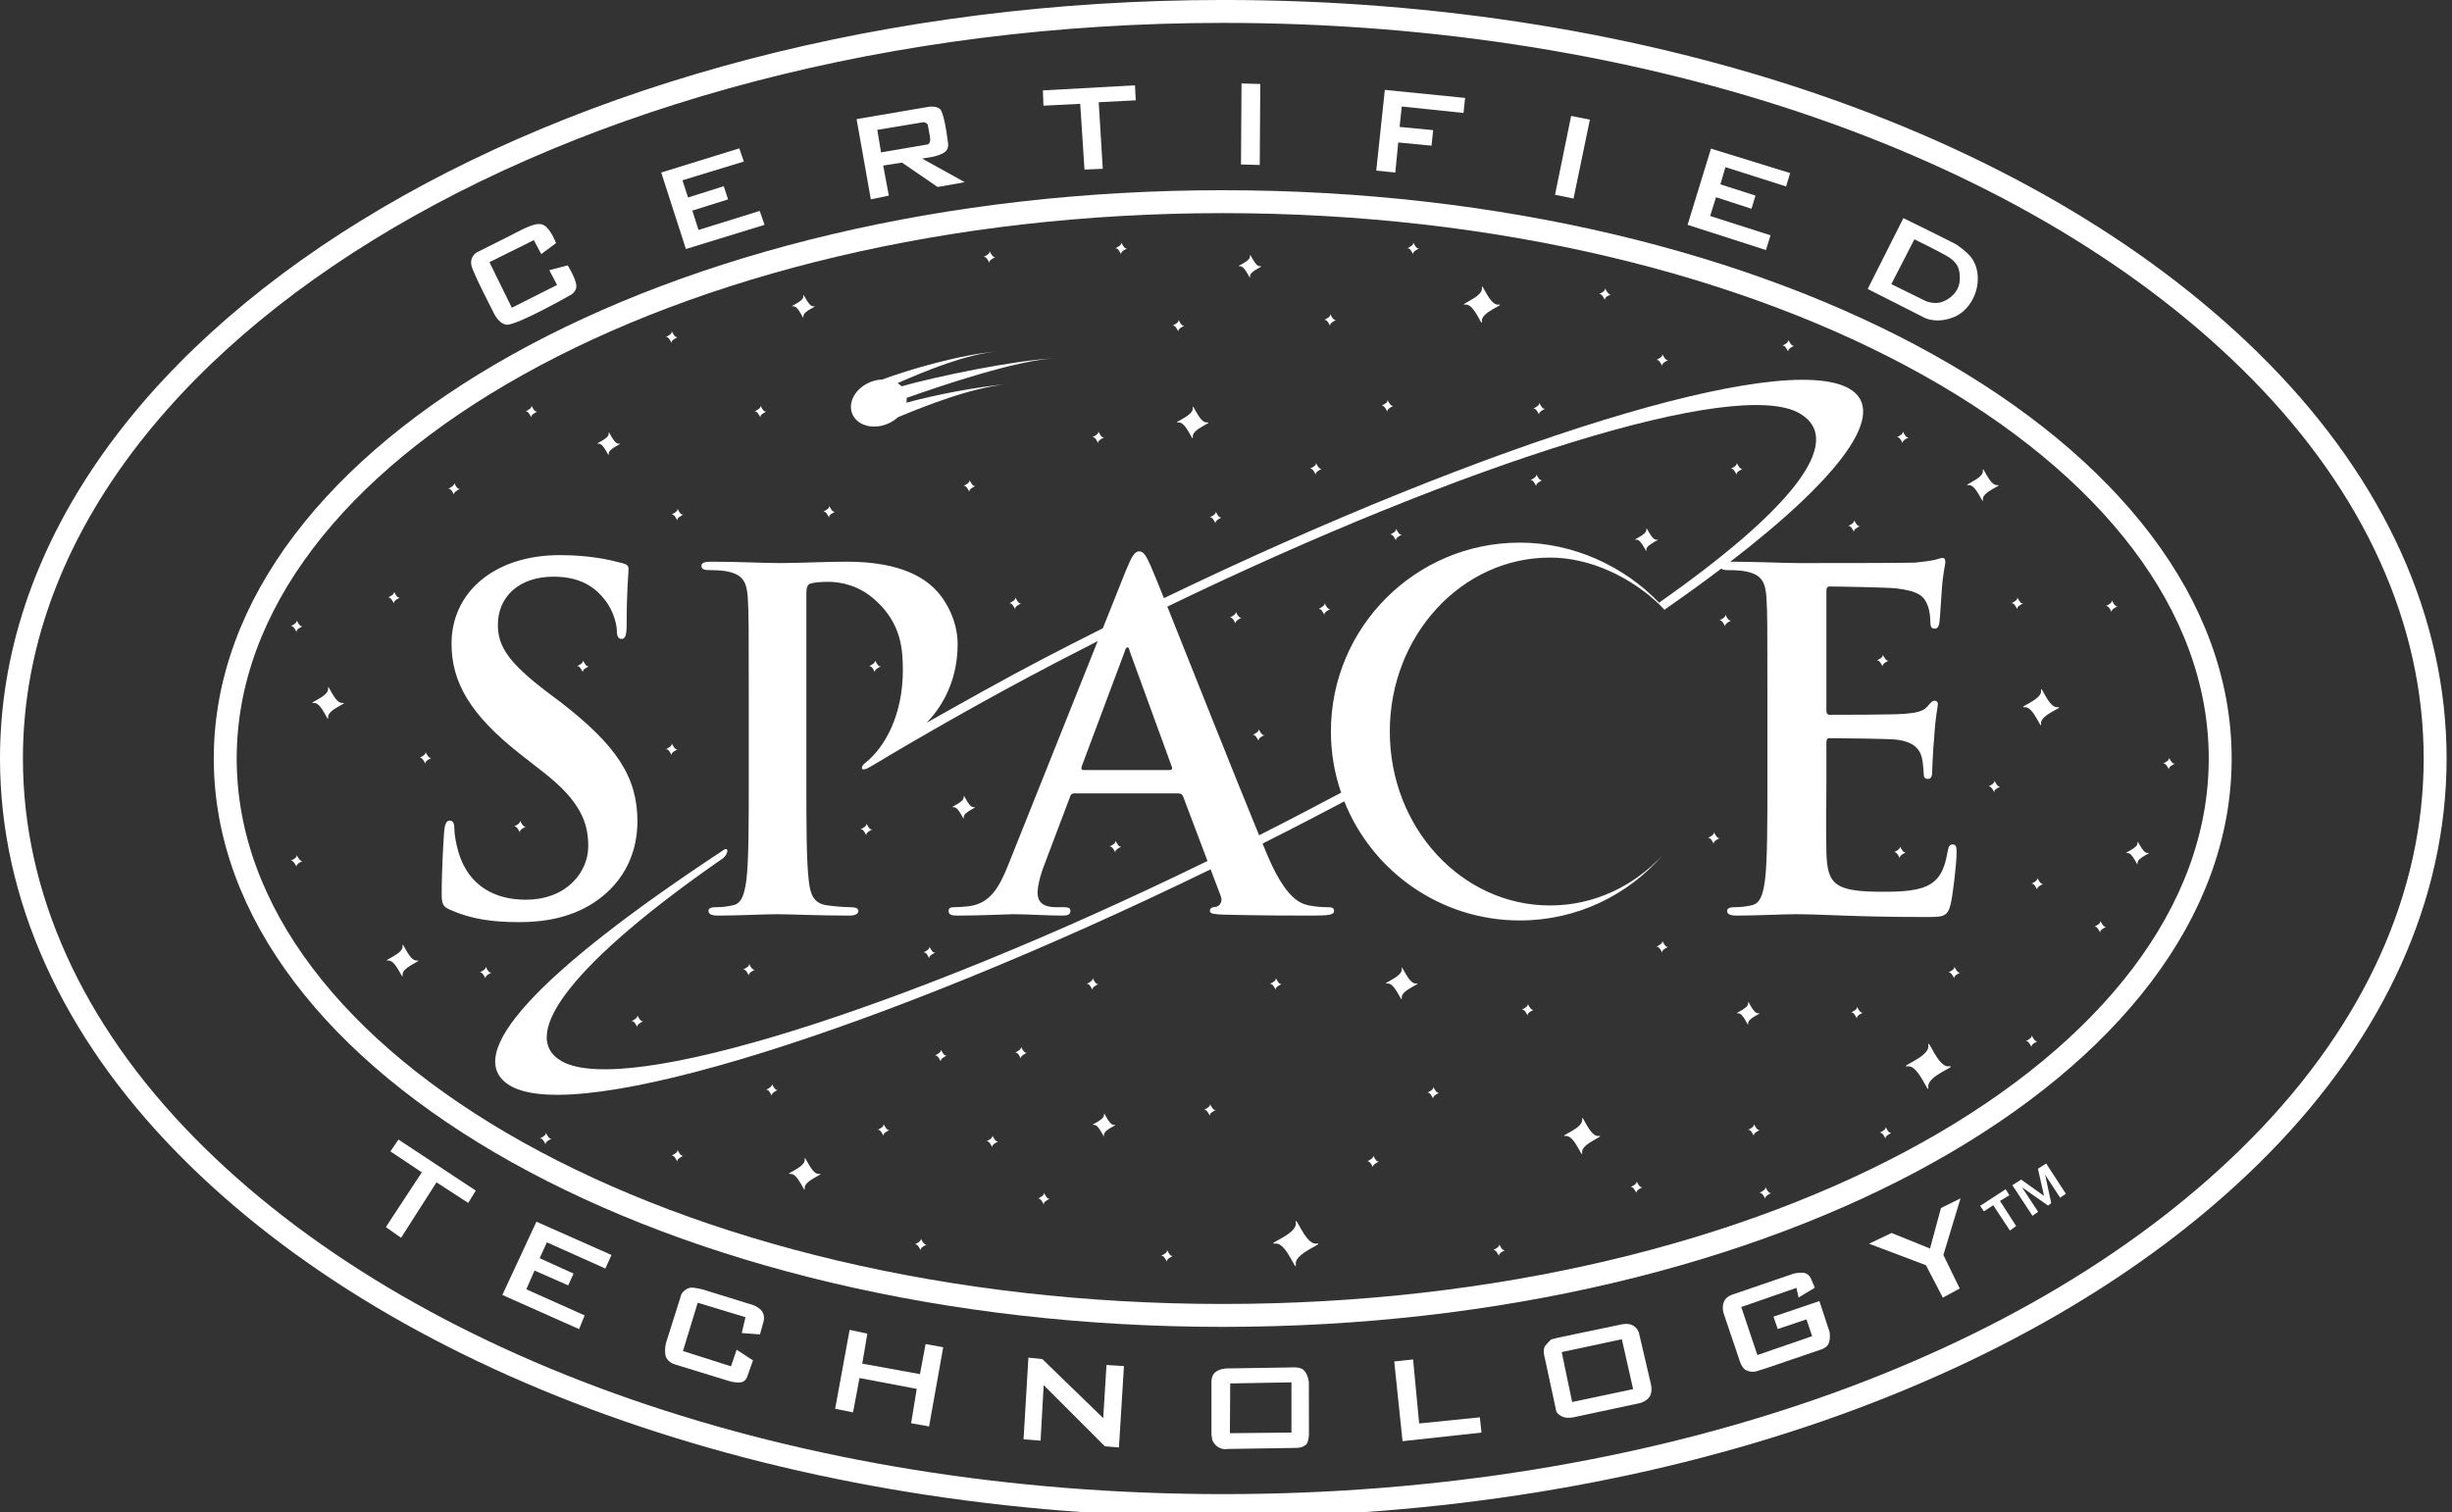 <?xml version="1.0" encoding="UTF-8"?>
<svg width="107px" height="66px" viewBox="0 0 107 66" version="1.1" xmlns="http://www.w3.org/2000/svg" xmlns:xlink="http://www.w3.org/1999/xlink">
    <rect x="0" y="0" width="107" height="66" fill="#333333" stroke="none"/>
    <!-- Generator: sketchtool 50.2 (55047) - http://www.bohemiancoding.com/sketch -->
    <title>F82BA754-57C3-4D82-913D-1568E425E0B1</title>
    <desc>Created with sketchtool.</desc>
    <defs></defs>
    <g id="Symbols" stroke="none" stroke-width="1" fill="none" fill-rule="evenodd">
        <g id="Logo/space-certified-logo-white">
            <g id="Space-Certified-logo">
                <path d="M53.383,65.717 C72.05,65.717 88.965,59.848 98.633,50.016 C103.626,44.94 106.264,39.093 106.264,33.109 C106.264,27.124 103.626,21.278 98.633,16.201 C88.965,6.369 72.05,0.499 53.383,0.499 C24.223,0.499 0.5,15.128 0.5,33.109 C0.5,39.093 3.139,44.94 8.132,50.016 C17.8,59.848 34.716,65.717 53.383,65.717 Z" id="Stroke-171" stroke="#FFFFFF"></path>
                <path d="M53.358,57.417 C29.317,57.417 9.829,46.533 9.829,33.111 C9.829,19.687 29.317,8.803 53.358,8.803 C77.397,8.803 96.885,19.687 96.885,33.111 C96.885,46.533 77.397,57.417 53.358,57.417 Z" id="Stroke-172" stroke="#FFFFFF"></path>
                <path d="M72.399,26.306 C70.885,24.728 68.669,23.685 66.324,23.685 C61.771,23.685 58.078,27.377 58.078,31.931 C58.078,32.865 58.236,33.762 58.523,34.599 C58.031,34.861 57.531,35.124 57.024,35.389 C56.33,35.753 55.638,36.109 54.945,36.459 C53.846,33.791 51.987,29.09 50.94,26.478 C64.012,20.155 75.822,16.465 78.531,18.043 C80.597,19.247 78.115,22.292 72.399,26.306 M85.217,36.86 C85.075,36.86 85.034,36.942 84.992,37.166 C84.849,38.004 84.604,38.434 84.072,38.678 C83.542,38.924 82.684,38.924 82.152,38.924 C80.067,38.924 79.741,38.617 79.7,37.207 C79.68,36.614 79.7,34.735 79.7,34.04 L79.7,32.426 C79.7,32.303 79.72,32.221 79.823,32.221 C80.314,32.221 82.336,32.242 82.725,32.282 C83.481,32.364 83.767,32.671 83.869,33.079 C83.929,33.346 83.929,33.611 83.95,33.815 C83.95,33.918 83.991,34 84.134,34 C84.318,34 84.318,33.775 84.318,33.611 C84.318,33.468 84.359,32.65 84.4,32.242 C84.462,31.2 84.564,30.872 84.564,30.749 C84.564,30.627 84.502,30.586 84.421,30.586 C84.318,30.586 84.237,30.688 84.093,30.852 C83.91,31.056 83.604,31.118 83.113,31.158 C82.644,31.2 80.294,31.2 79.843,31.2 C79.72,31.2 79.7,31.118 79.7,30.975 L79.7,25.804 C79.7,25.661 79.741,25.6 79.843,25.6 C80.253,25.6 82.397,25.641 82.745,25.682 C83.767,25.804 83.971,26.05 84.114,26.418 C84.217,26.663 84.237,27.01 84.237,27.153 C84.237,27.337 84.278,27.44 84.421,27.44 C84.564,27.44 84.604,27.317 84.625,27.214 C84.666,26.97 84.707,26.069 84.728,25.866 C84.788,24.926 84.89,24.681 84.89,24.538 C84.89,24.435 84.87,24.354 84.768,24.354 C84.666,24.354 84.544,24.415 84.441,24.435 C84.278,24.476 83.95,24.517 83.563,24.558 C83.173,24.578 79.107,24.578 78.454,24.578 C77.882,24.578 76.594,24.517 75.511,24.517 L75.51,24.517 C80.316,20.817 82.445,17.978 80.701,16.966 C77.779,15.27 64.963,19.272 50.792,26.109 C50.52,25.435 50.318,24.94 50.223,24.721 C50.019,24.251 49.896,24.067 49.713,24.067 C49.508,24.067 49.385,24.292 49.139,24.885 L48.125,27.423 C47.27,27.852 46.411,28.291 45.551,28.738 C43.765,29.669 42.073,30.627 40.437,31.548 C41.273,30.681 41.789,29.511 41.789,28.114 C41.789,27.03 41.216,26.111 40.768,25.682 C40.44,25.376 39.521,24.517 36.965,24.517 C36.025,24.517 34.84,24.578 34.003,24.578 C33.431,24.578 32.143,24.517 31.06,24.517 C30.754,24.517 30.61,24.558 30.61,24.701 C30.61,24.844 30.733,24.885 30.958,24.885 C31.243,24.885 31.591,24.905 31.755,24.947 C32.429,25.089 32.592,25.417 32.633,26.111 C32.674,26.765 32.674,27.337 32.674,30.443 L32.674,34.04 C32.674,35.921 32.674,37.534 32.573,38.394 C32.49,38.985 32.389,39.435 31.979,39.516 C31.795,39.557 31.55,39.599 31.243,39.599 C30.999,39.599 30.917,39.66 30.917,39.761 C30.917,39.904 31.06,39.965 31.325,39.965 C32.143,39.965 33.431,39.904 33.9,39.904 C34.431,39.904 35.719,39.965 37.068,39.965 C37.292,39.965 37.457,39.904 37.457,39.761 C37.457,39.66 37.354,39.599 37.128,39.599 C36.823,39.599 36.373,39.557 36.087,39.516 C35.474,39.435 35.351,38.985 35.29,38.413 C35.188,37.534 35.188,35.921 35.188,34.04 L35.188,25.866 C35.188,25.641 35.25,25.518 35.351,25.478 C35.535,25.417 35.841,25.396 36.148,25.396 C36.618,25.396 37.457,25.518 38.192,26.193 C39.336,27.214 39.398,28.356 39.398,29.258 C39.398,31.213 38.613,32.628 37.751,33.306 C37.552,33.448 37.497,33.771 38.038,33.435 C40.461,31.982 43.132,30.465 45.999,28.964 C46.634,28.634 47.269,28.306 47.901,27.984 L44.011,37.718 C43.603,38.74 43.214,39.435 42.274,39.557 C42.11,39.578 41.824,39.599 41.64,39.599 C41.477,39.599 41.395,39.639 41.395,39.761 C41.395,39.924 41.518,39.965 41.783,39.965 C42.846,39.965 43.97,39.904 44.195,39.904 C44.829,39.904 45.707,39.965 46.361,39.965 C46.585,39.965 46.709,39.924 46.709,39.761 C46.709,39.639 46.647,39.599 46.401,39.599 L46.095,39.599 C45.462,39.599 45.278,39.333 45.278,38.964 C45.278,38.718 45.379,38.229 45.584,37.718 L46.688,34.796 C46.729,34.673 46.769,34.632 46.871,34.632 L51.429,34.632 C51.53,34.632 51.591,34.673 51.632,34.776 L52.692,37.581 C39.379,44.083 27.243,47.912 24.494,46.311 C22.555,45.181 25.094,41.941 31.529,37.477 C31.805,37.283 31.815,36.906 31.537,37.129 C23.497,42.428 20.034,46.097 22.281,47.4 C25.248,49.119 38.406,44.972 52.829,37.945 L53.268,39.108 C53.371,39.353 53.227,39.537 53.085,39.578 C52.88,39.599 52.798,39.639 52.798,39.761 C52.798,39.904 53.044,39.904 53.411,39.924 C55.046,39.965 56.539,39.965 57.273,39.965 C58.03,39.965 58.214,39.924 58.214,39.761 C58.214,39.619 58.111,39.599 57.947,39.599 C57.702,39.599 57.396,39.578 57.088,39.516 C56.66,39.414 56.067,39.128 55.29,37.289 C55.23,37.145 55.165,36.988 55.096,36.822 C55.873,36.431 56.651,36.033 57.431,35.626 C57.845,35.41 58.256,35.195 58.662,34.979 C59.875,38.023 62.846,40.177 66.324,40.177 C68.809,40.177 71.033,39.076 72.545,37.338 C71.284,38.689 69.552,39.523 67.639,39.523 C63.779,39.523 60.648,36.125 60.648,31.931 C60.648,27.738 63.779,24.338 67.639,24.338 C69.403,24.338 71.159,25.196 72.404,26.377 L72.636,26.618 L72.663,26.594 C73.538,25.986 74.354,25.395 75.111,24.821 C75.166,24.869 75.268,24.885 75.409,24.885 C75.695,24.885 76.043,24.905 76.206,24.947 C76.881,25.089 77.044,25.417 77.085,26.111 C77.126,26.765 77.126,27.337 77.126,30.443 L77.126,34.04 C77.126,35.921 77.126,37.534 77.023,38.394 C76.941,38.985 76.84,39.435 76.431,39.516 C76.246,39.557 76.001,39.599 75.695,39.599 C75.449,39.599 75.368,39.66 75.368,39.761 C75.368,39.904 75.511,39.965 75.776,39.965 C76.594,39.965 77.882,39.904 78.351,39.904 C79.557,39.904 80.926,40.027 84.01,40.027 C84.788,40.027 84.972,40.027 85.116,39.496 C85.217,39.087 85.381,37.697 85.381,37.228 C85.381,37.023 85.381,36.86 85.217,36.86 M51.04,33.611 L47.28,33.611 C47.198,33.611 47.178,33.549 47.198,33.468 L49.079,28.441 C49.099,28.359 49.139,28.256 49.202,28.256 C49.262,28.256 49.283,28.359 49.304,28.441 L51.143,33.488 C51.163,33.549 51.143,33.611 51.04,33.611 M19.663,39.72 C19.336,39.578 19.274,39.476 19.274,39.026 C19.274,37.902 19.356,36.675 19.377,36.349 C19.397,36.042 19.458,35.817 19.622,35.817 C19.806,35.817 19.826,36.002 19.826,36.166 C19.826,36.431 19.907,36.86 20.01,37.207 C20.459,38.718 21.665,39.272 22.932,39.272 C24.771,39.272 25.67,38.024 25.67,36.942 C25.67,35.941 25.364,34.98 23.668,33.672 L22.728,32.937 C20.48,31.179 19.704,29.748 19.704,28.094 C19.704,25.845 21.583,24.231 24.423,24.231 C25.753,24.231 26.61,24.435 27.142,24.578 C27.326,24.619 27.428,24.681 27.428,24.824 C27.428,25.089 27.346,25.682 27.346,27.276 C27.346,27.726 27.284,27.889 27.121,27.889 C26.979,27.889 26.917,27.766 26.917,27.521 C26.917,27.337 26.815,26.704 26.386,26.172 C26.079,25.784 25.486,25.171 24.158,25.171 C22.646,25.171 21.726,26.05 21.726,27.276 C21.726,28.216 22.196,28.931 23.892,30.219 L24.465,30.648 C26.917,32.549 27.816,33.918 27.816,35.858 C27.816,37.043 27.366,38.454 25.895,39.414 C24.873,40.069 23.729,40.251 22.646,40.251 C21.461,40.251 20.541,40.108 19.663,39.72" id="Fill-173" fill="#FFFFFF"></path>
                <path d="M84.147,47.428 C84.106,46.941 85.516,46.502 85.031,46.544 C84.546,46.588 84.106,45.175 84.147,45.66 C84.191,46.146 82.778,46.588 83.264,46.544 C83.751,46.502 84.191,47.914 84.147,47.428" id="Fill-174" fill="#FFFFFF"></path>
                <path d="M56.547,55.164 C56.505,54.678 57.915,54.238 57.43,54.281 C56.943,54.322 56.505,52.911 56.547,53.398 C56.589,53.884 55.177,54.322 55.664,54.281 C56.15,54.238 56.589,55.652 56.547,55.164" id="Fill-175" fill="#FFFFFF"></path>
                <path d="M64.668,14.002 C64.635,13.613 65.763,13.262 65.376,13.296 C64.984,13.33 64.635,12.2 64.668,12.588 C64.701,12.977 63.571,13.33 63.961,13.296 C64.35,13.262 64.701,14.391 64.668,14.002" id="Fill-176" fill="#FFFFFF"></path>
                <path d="M89.067,31.576 C89.033,31.187 90.165,30.835 89.775,30.869 C89.386,30.903 89.033,29.773 89.067,30.162 C89.103,30.551 87.973,30.903 88.362,30.869 C88.751,30.835 89.103,31.965 89.067,31.576" id="Fill-177" fill="#FFFFFF"></path>
                <path d="M69.041,50.292 C69.007,49.904 70.135,49.551 69.748,49.585 C69.357,49.619 69.007,48.489 69.041,48.878 C69.075,49.267 67.945,49.619 68.333,49.585 C68.724,49.551 69.075,50.681 69.041,50.292" id="Fill-178" fill="#FFFFFF"></path>
                <path d="M52.05,19.059 C52.019,18.718 53.008,18.411 52.667,18.44 C52.327,18.471 52.019,17.482 52.05,17.822 C52.079,18.162 51.091,18.471 51.431,18.44 C51.771,18.411 52.079,19.399 52.05,19.059" id="Fill-179" fill="#FFFFFF"></path>
                <path d="M17.567,42.546 C17.537,42.207 18.525,41.898 18.185,41.927 C17.845,41.957 17.537,40.969 17.567,41.31 C17.597,41.65 16.608,41.957 16.948,41.927 C17.288,41.898 17.597,42.887 17.567,42.546" id="Fill-180" fill="#FFFFFF"></path>
                <path d="M86.529,21.793 C86.499,21.453 87.488,21.145 87.148,21.175 C86.808,21.204 86.499,20.216 86.529,20.556 C86.56,20.897 85.571,21.204 85.913,21.175 C86.252,21.145 86.56,22.133 86.529,21.793" id="Fill-181" fill="#FFFFFF"></path>
                <path d="M35.116,51.857 C35.086,51.518 36.074,51.21 35.734,51.24 C35.395,51.27 35.086,50.282 35.116,50.621 C35.146,50.961 34.158,51.27 34.497,51.24 C34.838,51.21 35.146,52.198 35.116,51.857" id="Fill-182" fill="#FFFFFF"></path>
                <path d="M14.319,31.302 C14.289,30.963 15.277,30.654 14.937,30.684 C14.596,30.714 14.289,29.725 14.319,30.064 C14.348,30.406 13.36,30.714 13.7,30.684 C14.041,30.654 14.348,31.642 14.319,31.302" id="Fill-183" fill="#FFFFFF"></path>
                <path d="M61.169,43.546 C61.139,43.205 62.129,42.898 61.788,42.928 C61.447,42.957 61.139,41.969 61.169,42.309 C61.199,42.65 60.211,42.957 60.55,42.928 C60.891,42.898 61.199,43.886 61.169,43.546" id="Fill-184" fill="#FFFFFF"></path>
                <path d="M54.548,12.063 C54.526,11.82 55.233,11.6 54.99,11.621 C54.747,11.642 54.526,10.937 54.548,11.179 C54.569,11.423 53.862,11.642 54.107,11.621 C54.35,11.6 54.569,12.306 54.548,12.063" id="Fill-185" fill="#FFFFFF"></path>
                <path d="M35.058,13.812 C35.037,13.569 35.743,13.349 35.499,13.37 C35.257,13.391 35.037,12.686 35.058,12.928 C35.079,13.172 34.374,13.391 34.616,13.37 C34.86,13.349 35.079,14.055 35.058,13.812" id="Fill-186" fill="#FFFFFF"></path>
                <path d="M19.816,21.558 C19.805,21.436 20.158,21.327 20.037,21.338 C19.915,21.348 19.805,20.995 19.816,21.116 C19.827,21.237 19.474,21.348 19.595,21.338 C19.716,21.327 19.827,21.68 19.816,21.558" id="Fill-187" fill="#FFFFFF"></path>
                <path d="M36.182,22.557 C36.172,22.435 36.524,22.326 36.403,22.336 C36.281,22.347 36.172,21.994 36.182,22.115 C36.193,22.236 35.84,22.347 35.961,22.336 C36.082,22.326 36.193,22.678 36.182,22.557" id="Fill-188" fill="#FFFFFF"></path>
                <path d="M43.179,11.438 C43.168,11.317 43.521,11.207 43.4,11.218 C43.278,11.228 43.168,10.875 43.179,10.996 C43.19,11.118 42.836,11.228 42.958,11.218 C43.079,11.207 43.19,11.56 43.179,11.438" id="Fill-189" fill="#FFFFFF"></path>
                <path d="M42.304,21.433 C42.293,21.311 42.647,21.201 42.526,21.212 C42.404,21.223 42.293,20.87 42.304,20.991 C42.315,21.113 41.962,21.223 42.084,21.212 C42.205,21.201 42.315,21.555 42.304,21.433" id="Fill-190" fill="#FFFFFF"></path>
                <path d="M44.303,26.554 C44.293,26.433 44.645,26.323 44.523,26.334 C44.402,26.344 44.293,25.992 44.303,26.113 C44.313,26.235 43.961,26.344 44.081,26.334 C44.203,26.323 44.313,26.676 44.303,26.554" id="Fill-191" fill="#FFFFFF"></path>
                <path d="M53.049,22.807 C53.037,22.686 53.391,22.576 53.268,22.586 C53.147,22.597 53.037,22.244 53.049,22.365 C53.059,22.488 52.706,22.597 52.827,22.586 C52.949,22.576 53.059,22.929 53.049,22.807" id="Fill-192" fill="#FFFFFF"></path>
                <path d="M47.926,19.309 C47.915,19.188 48.269,19.078 48.147,19.089 C48.025,19.099 47.915,18.746 47.926,18.867 C47.937,18.989 47.583,19.099 47.705,19.089 C47.826,19.078 47.937,19.431 47.926,19.309" id="Fill-193" fill="#FFFFFF"></path>
                <path d="M51.424,14.436 C51.413,14.315 51.767,14.205 51.646,14.216 C51.524,14.227 51.413,13.874 51.424,13.995 C51.436,14.117 51.082,14.227 51.204,14.216 C51.325,14.205 51.436,14.558 51.424,14.436" id="Fill-194" fill="#FFFFFF"></path>
                <path d="M48.926,11.063 C48.915,10.941 49.267,10.832 49.147,10.842 C49.025,10.853 48.915,10.5 48.926,10.621 C48.937,10.743 48.583,10.853 48.705,10.842 C48.826,10.832 48.937,11.184 48.926,11.063" id="Fill-195" fill="#FFFFFF"></path>
                <path d="M33.184,18.184 C33.173,18.062 33.527,17.953 33.405,17.963 C33.283,17.974 33.173,17.622 33.184,17.742 C33.195,17.864 32.842,17.974 32.963,17.963 C33.084,17.953 33.195,18.305 33.184,18.184" id="Fill-196" fill="#FFFFFF"></path>
                <path d="M29.561,22.682 C29.55,22.561 29.903,22.45 29.782,22.461 C29.661,22.472 29.55,22.119 29.561,22.24 C29.571,22.362 29.218,22.472 29.34,22.461 C29.461,22.45 29.571,22.803 29.561,22.682" id="Fill-197" fill="#FFFFFF"></path>
                <path d="M29.311,14.936 C29.301,14.814 29.654,14.704 29.532,14.715 C29.411,14.726 29.301,14.372 29.311,14.494 C29.322,14.616 28.969,14.726 29.09,14.715 C29.212,14.704 29.322,15.057 29.311,14.936" id="Fill-198" fill="#FFFFFF"></path>
                <path d="M17.192,26.305 C17.181,26.184 17.535,26.074 17.413,26.084 C17.291,26.095 17.181,25.741 17.192,25.862 C17.202,25.984 16.85,26.095 16.971,26.084 C17.092,26.074 17.202,26.426 17.192,26.305" id="Fill-199" fill="#FFFFFF"></path>
                <path d="M12.944,27.554 C12.934,27.433 13.287,27.323 13.165,27.333 C13.044,27.344 12.934,26.991 12.944,27.112 C12.955,27.234 12.602,27.344 12.724,27.333 C12.845,27.323 12.955,27.675 12.944,27.554" id="Fill-200" fill="#FFFFFF"></path>
                <path d="M12.944,37.798 C12.934,37.677 13.287,37.568 13.165,37.578 C13.044,37.589 12.934,37.235 12.944,37.357 C12.955,37.478 12.602,37.589 12.724,37.578 C12.845,37.568 12.955,37.92 12.944,37.798" id="Fill-201" fill="#FFFFFF"></path>
                <path d="M18.567,33.301 C18.555,33.18 18.91,33.071 18.788,33.081 C18.666,33.091 18.555,32.739 18.567,32.86 C18.578,32.981 18.224,33.091 18.346,33.081 C18.468,33.071 18.578,33.423 18.567,33.301" id="Fill-202" fill="#FFFFFF"></path>
                <path d="M22.689,36.3 C22.68,36.178 23.032,36.068 22.91,36.078 C22.788,36.089 22.68,35.737 22.689,35.858 C22.701,35.98 22.348,36.089 22.468,36.078 C22.59,36.068 22.701,36.421 22.689,36.3" id="Fill-203" fill="#FFFFFF"></path>
                <path d="M21.19,42.671 C21.179,42.55 21.532,42.44 21.411,42.451 C21.29,42.462 21.179,42.109 21.19,42.229 C21.201,42.351 20.848,42.462 20.97,42.451 C21.091,42.44 21.201,42.793 21.19,42.671" id="Fill-204" fill="#FFFFFF"></path>
                <path d="M29.311,32.927 C29.301,32.805 29.654,32.695 29.532,32.706 C29.411,32.717 29.301,32.364 29.311,32.485 C29.322,32.607 28.969,32.717 29.09,32.706 C29.212,32.695 29.322,33.048 29.311,32.927" id="Fill-205" fill="#FFFFFF"></path>
                <path d="M25.438,29.304 C25.428,29.182 25.781,29.073 25.659,29.084 C25.538,29.093 25.428,28.741 25.438,28.862 C25.448,28.983 25.096,29.093 25.217,29.084 C25.339,29.073 25.448,29.426 25.438,29.304" id="Fill-206" fill="#FFFFFF"></path>
                <path d="M23.189,18.184 C23.179,18.062 23.532,17.953 23.41,17.963 C23.289,17.974 23.179,17.622 23.189,17.742 C23.199,17.864 22.847,17.974 22.968,17.963 C23.09,17.953 23.199,18.305 23.189,18.184" id="Fill-207" fill="#FFFFFF"></path>
                <path d="M37.807,36.425 C37.796,36.303 38.149,36.193 38.028,36.203 C37.906,36.214 37.796,35.861 37.807,35.983 C37.818,36.105 37.464,36.214 37.586,36.203 C37.707,36.193 37.818,36.547 37.807,36.425" id="Fill-208" fill="#FFFFFF"></path>
                <path d="M38.181,29.304 C38.17,29.182 38.523,29.073 38.402,29.084 C38.281,29.093 38.17,28.741 38.181,28.862 C38.192,28.983 37.839,29.093 37.96,29.084 C38.081,29.073 38.192,29.426 38.181,29.304" id="Fill-209" fill="#FFFFFF"></path>
                <path d="M40.555,41.797 C40.544,41.675 40.898,41.565 40.777,41.576 C40.655,41.587 40.544,41.235 40.555,41.355 C40.566,41.477 40.213,41.587 40.334,41.576 C40.456,41.565 40.566,41.918 40.555,41.797" id="Fill-210" fill="#FFFFFF"></path>
                <path d="M32.684,42.546 C32.674,42.424 33.027,42.315 32.906,42.325 C32.784,42.335 32.674,41.983 32.684,42.104 C32.695,42.226 32.342,42.335 32.463,42.325 C32.584,42.315 32.695,42.668 32.684,42.546" id="Fill-211" fill="#FFFFFF"></path>
                <path d="M27.812,44.795 C27.801,44.674 28.154,44.564 28.032,44.575 C27.911,44.586 27.801,44.232 27.812,44.354 C27.823,44.475 27.469,44.586 27.591,44.575 C27.712,44.564 27.823,44.916 27.812,44.795" id="Fill-212" fill="#FFFFFF"></path>
                <path d="M29.561,50.667 C29.55,50.546 29.903,50.435 29.782,50.446 C29.661,50.456 29.55,50.103 29.561,50.225 C29.571,50.346 29.218,50.456 29.34,50.446 C29.461,50.435 29.571,50.789 29.561,50.667" id="Fill-213" fill="#FFFFFF"></path>
                <path d="M23.814,49.919 C23.803,49.796 24.156,49.687 24.034,49.697 C23.913,49.707 23.803,49.354 23.814,49.476 C23.824,49.597 23.471,49.707 23.593,49.697 C23.715,49.687 23.824,50.039 23.814,49.919" id="Fill-214" fill="#FFFFFF"></path>
                <path d="M41.055,46.294 C41.044,46.174 41.397,46.063 41.276,46.072 C41.155,46.085 41.044,45.731 41.055,45.853 C41.065,45.974 40.713,46.085 40.834,46.072 C40.956,46.063 41.065,46.416 41.055,46.294" id="Fill-215" fill="#FFFFFF"></path>
                <path d="M33.683,47.794 C33.673,47.671 34.026,47.562 33.904,47.572 C33.782,47.583 33.673,47.231 33.683,47.351 C33.694,47.473 33.341,47.583 33.462,47.572 C33.584,47.562 33.694,47.915 33.683,47.794" id="Fill-216" fill="#FFFFFF"></path>
                <path d="M40.18,54.541 C40.169,54.418 40.523,54.308 40.401,54.319 C40.28,54.329 40.169,53.978 40.18,54.099 C40.191,54.22 39.838,54.329 39.96,54.319 C40.081,54.308 40.191,54.661 40.18,54.541" id="Fill-217" fill="#FFFFFF"></path>
                <path d="M43.303,50.042 C43.293,49.921 43.646,49.811 43.524,49.82 C43.403,49.832 43.293,49.479 43.303,49.6 C43.314,49.721 42.961,49.832 43.083,49.82 C43.204,49.811 43.314,50.163 43.303,50.042" id="Fill-218" fill="#FFFFFF"></path>
                <path d="M47.677,43.171 C47.666,43.049 48.019,42.94 47.897,42.949 C47.776,42.961 47.666,42.608 47.677,42.728 C47.688,42.851 47.334,42.961 47.455,42.949 C47.576,42.94 47.688,43.293 47.677,43.171" id="Fill-219" fill="#FFFFFF"></path>
                <path d="M52.799,48.669 C52.788,48.546 53.141,48.437 53.019,48.447 C52.898,48.458 52.788,48.105 52.799,48.226 C52.809,48.348 52.456,48.458 52.578,48.447 C52.7,48.437 52.809,48.789 52.799,48.669" id="Fill-220" fill="#FFFFFF"></path>
                <path d="M48.675,37.174 C48.665,37.052 49.018,36.943 48.896,36.954 C48.775,36.964 48.665,36.611 48.675,36.733 C48.687,36.853 48.333,36.964 48.454,36.954 C48.575,36.943 48.687,37.296 48.675,37.174" id="Fill-221" fill="#FFFFFF"></path>
                <path d="M54.922,32.302 C54.911,32.181 55.265,32.07 55.143,32.081 C55.021,32.092 54.911,31.739 54.922,31.86 C54.933,31.982 54.579,32.092 54.701,32.081 C54.824,32.07 54.933,32.424 54.922,32.302" id="Fill-222" fill="#FFFFFF"></path>
                <path d="M57.796,26.805 C57.786,26.683 58.139,26.573 58.018,26.584 C57.895,26.594 57.786,26.242 57.796,26.363 C57.806,26.484 57.454,26.594 57.575,26.584 C57.696,26.573 57.806,26.926 57.796,26.805" id="Fill-223" fill="#FFFFFF"></path>
                <path d="M53.923,27.18 C53.913,27.058 54.265,26.949 54.143,26.959 C54.023,26.97 53.913,26.617 53.923,26.738 C53.934,26.86 53.58,26.97 53.702,26.959 C53.822,26.949 53.934,27.302 53.923,27.18" id="Fill-224" fill="#FFFFFF"></path>
                <path d="M60.545,17.934 C60.534,17.813 60.887,17.703 60.765,17.713 C60.644,17.724 60.534,17.371 60.545,17.493 C60.555,17.614 60.202,17.724 60.323,17.713 C60.446,17.703 60.555,18.056 60.545,17.934" id="Fill-225" fill="#FFFFFF"></path>
                <path d="M57.421,20.683 C57.41,20.561 57.763,20.452 57.641,20.462 C57.521,20.473 57.41,20.12 57.421,20.241 C57.431,20.362 57.077,20.473 57.201,20.462 C57.322,20.452 57.431,20.804 57.421,20.683" id="Fill-226" fill="#FFFFFF"></path>
                <path d="M58.046,14.187 C58.036,14.065 58.388,13.955 58.266,13.966 C58.145,13.977 58.036,13.624 58.046,13.745 C58.058,13.867 57.704,13.977 57.824,13.966 C57.945,13.955 58.058,14.309 58.046,14.187" id="Fill-227" fill="#FFFFFF"></path>
                <path d="M61.669,11.063 C61.658,10.941 62.011,10.832 61.889,10.842 C61.769,10.853 61.658,10.5 61.669,10.621 C61.68,10.743 61.328,10.853 61.448,10.842 C61.57,10.832 61.68,11.184 61.669,11.063" id="Fill-228" fill="#FFFFFF"></path>
                <path d="M67.166,18.059 C67.156,17.938 67.509,17.829 67.387,17.839 C67.266,17.849 67.156,17.496 67.166,17.617 C67.178,17.738 66.823,17.849 66.944,17.839 C67.067,17.829 67.178,18.181 67.166,18.059" id="Fill-229" fill="#FFFFFF"></path>
                <path d="M70.039,13.062 C70.029,12.94 70.382,12.83 70.258,12.841 C70.137,12.851 70.029,12.499 70.039,12.62 C70.05,12.741 69.697,12.851 69.818,12.841 C69.939,12.83 70.05,13.183 70.039,13.062" id="Fill-230" fill="#FFFFFF"></path>
                <path d="M72.538,15.936 C72.527,15.814 72.88,15.705 72.76,15.715 C72.637,15.726 72.527,15.373 72.538,15.494 C72.549,15.616 72.196,15.726 72.317,15.715 C72.438,15.705 72.549,16.057 72.538,15.936" id="Fill-231" fill="#FFFFFF"></path>
                <path d="M78.036,15.311 C78.025,15.189 78.377,15.08 78.256,15.09 C78.135,15.101 78.025,14.748 78.036,14.869 C78.046,14.991 77.693,15.101 77.815,15.09 C77.936,15.08 78.046,15.433 78.036,15.311" id="Fill-232" fill="#FFFFFF"></path>
                <path d="M75.786,20.683 C75.775,20.561 76.13,20.452 76.007,20.462 C75.885,20.473 75.775,20.12 75.786,20.241 C75.796,20.362 75.444,20.473 75.565,20.462 C75.686,20.452 75.796,20.804 75.786,20.683" id="Fill-233" fill="#FFFFFF"></path>
                <path d="M67.041,21.183 C67.031,21.061 67.383,20.951 67.263,20.962 C67.141,20.972 67.031,20.62 67.041,20.741 C67.052,20.862 66.698,20.972 66.82,20.962 C66.941,20.951 67.052,21.304 67.041,21.183" id="Fill-234" fill="#FFFFFF"></path>
                <path d="M60.919,23.556 C60.909,23.435 61.261,23.325 61.14,23.336 C61.019,23.347 60.909,22.993 60.919,23.115 C60.93,23.236 60.577,23.347 60.699,23.336 C60.82,23.325 60.93,23.678 60.919,23.556" id="Fill-235" fill="#FFFFFF"></path>
                <path d="M80.908,23.182 C80.897,23.061 81.251,22.951 81.129,22.962 C81.008,22.972 80.897,22.619 80.908,22.741 C80.92,22.862 80.565,22.972 80.686,22.962 C80.808,22.951 80.92,23.304 80.908,23.182" id="Fill-236" fill="#FFFFFF"></path>
                <path d="M83.033,19.309 C83.022,19.188 83.375,19.078 83.254,19.089 C83.131,19.099 83.022,18.746 83.033,18.867 C83.044,18.989 82.69,19.099 82.812,19.089 C82.933,19.078 83.044,19.431 83.033,19.309" id="Fill-237" fill="#FFFFFF"></path>
                <path d="M92.152,26.68 C92.141,26.559 92.495,26.449 92.372,26.459 C92.251,26.47 92.141,26.117 92.152,26.238 C92.162,26.359 91.81,26.47 91.932,26.459 C92.053,26.449 92.162,26.802 92.152,26.68" id="Fill-238" fill="#FFFFFF"></path>
                <path d="M88.03,26.554 C88.018,26.433 88.373,26.323 88.25,26.334 C88.129,26.344 88.018,25.992 88.03,26.113 C88.04,26.235 87.688,26.344 87.809,26.334 C87.93,26.323 88.04,26.676 88.03,26.554" id="Fill-239" fill="#FFFFFF"></path>
                <path d="M82.158,29.054 C82.147,28.932 82.499,28.823 82.378,28.833 C82.256,28.844 82.147,28.49 82.158,28.612 C82.168,28.734 81.815,28.844 81.937,28.833 C82.058,28.823 82.168,29.175 82.158,29.054" id="Fill-240" fill="#FFFFFF"></path>
                <path d="M87.03,34.551 C87.019,34.429 87.372,34.32 87.251,34.33 C87.13,34.341 87.019,33.988 87.03,34.109 C87.041,34.231 86.688,34.341 86.809,34.33 C86.931,34.32 87.041,34.672 87.03,34.551" id="Fill-241" fill="#FFFFFF"></path>
                <path d="M94.65,33.551 C94.64,33.43 94.994,33.32 94.872,33.33 C94.75,33.341 94.64,32.988 94.65,33.11 C94.661,33.231 94.308,33.341 94.431,33.33 C94.551,33.32 94.661,33.673 94.65,33.551" id="Fill-242" fill="#FFFFFF"></path>
                <path d="M88.903,38.798 C88.893,38.676 89.246,38.567 89.125,38.578 C89.003,38.587 88.893,38.235 88.903,38.356 C88.914,38.477 88.562,38.587 88.683,38.578 C88.804,38.567 88.914,38.919 88.903,38.798" id="Fill-243" fill="#FFFFFF"></path>
                <path d="M91.653,40.672 C91.642,40.55 91.995,40.442 91.873,40.452 C91.752,40.462 91.642,40.109 91.653,40.231 C91.664,40.351 91.309,40.462 91.431,40.452 C91.551,40.442 91.664,40.794 91.653,40.672" id="Fill-244" fill="#FFFFFF"></path>
                <path d="M88.655,45.669 C88.644,45.548 88.997,45.438 88.875,45.449 C88.754,45.46 88.644,45.106 88.655,45.227 C88.665,45.35 88.312,45.46 88.435,45.449 C88.556,45.438 88.665,45.792 88.655,45.669" id="Fill-245" fill="#FFFFFF"></path>
                <path d="M85.281,42.671 C85.271,42.55 85.623,42.44 85.502,42.451 C85.38,42.462 85.271,42.109 85.281,42.229 C85.292,42.351 84.937,42.462 85.061,42.451 C85.183,42.44 85.292,42.793 85.281,42.671" id="Fill-246" fill="#FFFFFF"></path>
                <path d="M81.034,44.42 C81.024,44.299 81.375,44.189 81.254,44.199 C81.133,44.211 81.024,43.857 81.034,43.978 C81.044,44.1 80.691,44.211 80.812,44.199 C80.933,44.189 81.044,44.542 81.034,44.42" id="Fill-247" fill="#FFFFFF"></path>
                <path d="M82.908,37.425 C82.897,37.302 83.25,37.193 83.128,37.203 C83.008,37.214 82.897,36.862 82.908,36.983 C82.918,37.104 82.565,37.214 82.688,37.203 C82.808,37.193 82.918,37.546 82.908,37.425" id="Fill-248" fill="#FFFFFF"></path>
                <path d="M72.538,41.547 C72.527,41.425 72.88,41.316 72.76,41.327 C72.637,41.337 72.527,40.983 72.538,41.105 C72.549,41.227 72.196,41.337 72.317,41.327 C72.438,41.316 72.549,41.669 72.538,41.547" id="Fill-249" fill="#FFFFFF"></path>
                <path d="M74.787,36.8 C74.777,36.678 75.129,36.569 75.007,36.58 C74.886,36.589 74.777,36.236 74.787,36.358 C74.798,36.478 74.446,36.589 74.567,36.58 C74.688,36.569 74.798,36.92 74.787,36.8" id="Fill-250" fill="#FFFFFF"></path>
                <path d="M75.287,27.305 C75.277,27.183 75.629,27.073 75.507,27.084 C75.386,27.095 75.277,26.742 75.287,26.863 C75.298,26.984 74.944,27.095 75.065,27.084 C75.186,27.073 75.298,27.427 75.287,27.305" id="Fill-251" fill="#FFFFFF"></path>
                <path d="M66.666,44.296 C66.655,44.174 67.009,44.064 66.886,44.075 C66.765,44.086 66.655,43.733 66.666,43.854 C66.677,43.975 66.324,44.086 66.446,44.075 C66.566,44.064 66.677,44.417 66.666,44.296" id="Fill-252" fill="#FFFFFF"></path>
                <path d="M55.671,43.171 C55.662,43.049 56.014,42.94 55.893,42.949 C55.771,42.961 55.662,42.608 55.671,42.728 C55.684,42.851 55.329,42.961 55.45,42.949 C55.573,42.94 55.684,43.293 55.671,43.171" id="Fill-253" fill="#FFFFFF"></path>
                <path d="M59.92,50.916 C59.909,50.795 60.262,50.686 60.14,50.696 C60.019,50.707 59.909,50.353 59.92,50.475 C59.93,50.595 59.577,50.707 59.699,50.696 C59.82,50.686 59.93,51.038 59.92,50.916" id="Fill-254" fill="#FFFFFF"></path>
                <path d="M62.544,47.919 C62.532,47.798 62.886,47.688 62.764,47.698 C62.644,47.709 62.532,47.356 62.544,47.477 C62.553,47.599 62.202,47.709 62.322,47.698 C62.444,47.688 62.553,48.04 62.544,47.919" id="Fill-255" fill="#FFFFFF"></path>
                <path d="M65.418,54.79 C65.406,54.667 65.758,54.558 65.638,54.568 C65.516,54.579 65.406,54.226 65.418,54.347 C65.427,54.469 65.075,54.579 65.195,54.568 C65.317,54.558 65.427,54.911 65.418,54.79" id="Fill-256" fill="#FFFFFF"></path>
                <path d="M76.536,49.542 C76.525,49.42 76.879,49.311 76.757,49.321 C76.636,49.332 76.525,48.978 76.536,49.1 C76.547,49.222 76.195,49.332 76.316,49.321 C76.438,49.311 76.547,49.664 76.536,49.542" id="Fill-257" fill="#FFFFFF"></path>
                <path d="M77.036,52.291 C77.024,52.17 77.378,52.06 77.256,52.071 C77.135,52.081 77.024,51.728 77.036,51.849 C77.047,51.971 76.692,52.081 76.813,52.071 C76.937,52.06 77.047,52.413 77.036,52.291" id="Fill-258" fill="#FFFFFF"></path>
                <path d="M82.283,49.667 C82.272,49.546 82.626,49.436 82.503,49.447 C82.383,49.458 82.272,49.104 82.283,49.225 C82.294,49.347 81.941,49.458 82.062,49.447 C82.184,49.436 82.294,49.788 82.283,49.667" id="Fill-259" fill="#FFFFFF"></path>
                <path d="M71.414,52.04 C71.404,51.92 71.755,51.809 71.634,51.82 C71.513,51.83 71.404,51.478 71.414,51.599 C71.424,51.72 71.071,51.83 71.194,51.82 C71.315,51.809 71.424,52.163 71.414,52.04" id="Fill-260" fill="#FFFFFF"></path>
                <path d="M50.925,55.039 C50.914,54.919 51.267,54.807 51.146,54.819 C51.024,54.83 50.914,54.476 50.925,54.598 C50.935,54.719 50.582,54.83 50.704,54.819 C50.825,54.807 50.935,55.161 50.925,55.039" id="Fill-261" fill="#FFFFFF"></path>
                <path d="M45.552,52.541 C45.542,52.42 45.894,52.31 45.772,52.32 C45.652,52.332 45.542,51.977 45.552,52.099 C45.563,52.221 45.21,52.332 45.33,52.32 C45.453,52.31 45.563,52.663 45.552,52.541" id="Fill-262" fill="#FFFFFF"></path>
                <path d="M44.553,46.171 C44.543,46.048 44.896,45.939 44.774,45.949 C44.652,45.96 44.543,45.607 44.553,45.727 C44.564,45.85 44.21,45.96 44.332,45.949 C44.454,45.939 44.564,46.291 44.553,46.171" id="Fill-263" fill="#FFFFFF"></path>
                <path d="M38.556,49.542 C38.546,49.42 38.898,49.311 38.776,49.321 C38.655,49.332 38.546,48.978 38.556,49.1 C38.567,49.222 38.213,49.332 38.335,49.321 C38.457,49.311 38.567,49.664 38.556,49.542" id="Fill-264" fill="#FFFFFF"></path>
                <path d="M48.176,49.542 C48.155,49.299 48.86,49.08 48.617,49.1 C48.374,49.122 48.155,48.417 48.176,48.658 C48.197,48.902 47.491,49.122 47.735,49.1 C47.977,49.08 48.197,49.785 48.176,49.542" id="Fill-265" fill="#FFFFFF"></path>
                <path d="M76.286,44.671 C76.265,44.427 76.972,44.208 76.727,44.229 C76.485,44.251 76.265,43.545 76.286,43.787 C76.307,44.031 75.601,44.251 75.844,44.229 C76.087,44.208 76.307,44.913 76.286,44.671" id="Fill-266" fill="#FFFFFF"></path>
                <path d="M93.277,37.674 C93.256,37.43 93.962,37.21 93.719,37.232 C93.477,37.253 93.256,36.547 93.277,36.791 C93.299,37.034 92.593,37.253 92.836,37.232 C93.077,37.21 93.299,37.916 93.277,37.674" id="Fill-267" fill="#FFFFFF"></path>
                <path d="M42.055,35.675 C42.033,35.431 42.74,35.212 42.496,35.233 C42.253,35.255 42.033,34.55 42.055,34.791 C42.076,35.035 41.369,35.255 41.613,35.233 C41.856,35.212 42.076,35.919 42.055,35.675" id="Fill-268" fill="#FFFFFF"></path>
                <path d="M71.846,23.998 C71.825,23.756 72.531,23.536 72.288,23.556 C72.046,23.579 71.825,22.872 71.846,23.115 C71.867,23.358 71.162,23.579 71.404,23.556 C71.648,23.536 71.867,24.241 71.846,23.998" id="Fill-269" fill="#FFFFFF"></path>
                <path d="M26.563,19.808 C26.541,19.566 27.247,19.346 27.004,19.366 C26.761,19.387 26.541,18.681 26.563,18.924 C26.584,19.169 25.877,19.387 26.121,19.366 C26.364,19.346 26.584,20.052 26.563,19.808" id="Fill-270" fill="#FFFFFF"></path>
                <path d="M39.552,17.578 C39.565,17.505 39.569,17.435 39.565,17.367 C41.052,16.842 44.382,15.709 46.042,15.643 C44.292,15.713 40.807,16.445 39.344,16.862 C39.293,16.809 39.233,16.764 39.168,16.724 C40.385,16.19 42.145,15.459 43.562,15.334 C41.837,15.486 39.686,16.13 38.501,16.564 C37.872,16.588 37.28,17.016 37.155,17.559 C37.025,18.129 37.454,18.603 38.115,18.619 C38.516,18.629 38.909,18.465 39.186,18.21 C40.371,17.718 42.412,16.901 44.032,16.758 C42.581,16.886 40.796,17.237 39.552,17.578" id="Fill-271" fill="#FFFFFF"></path>
                <path d="M23.619,11.091 L24.264,10.611 C24.264,10.611 24.041,10.014 23.748,9.837 C23.407,9.633 22.834,10.002 22.085,10.376 C21.336,10.751 20.797,11.021 20.797,11.021 C20.797,11.021 20.48,11.197 20.577,11.606 C20.661,11.951 21.515,13.597 21.515,13.597 C21.515,13.597 21.725,14.119 22.097,14.172 C22.515,14.23 24.865,12.895 24.865,12.895 C24.865,12.895 25.192,12.754 25.146,12.426 C25.098,12.098 24.771,11.583 24.771,11.583 L23.971,11.794 L24.31,12.438 L22.335,13.433 L21.359,11.443 L23.295,10.482 L23.619,11.091 Z" id="Fill-272" fill="#FFFFFF"></path>
                <polygon id="Fill-273" fill="#FFFFFF" points="32.262 6.476 32.461 7.05 29.78 7.87 30.026 8.62 31.583 8.128 31.771 8.702 30.212 9.193 30.482 10.037 33.153 9.206 33.363 9.814 29.931 10.869 28.854 7.53"></polygon>
                <path d="M38.283,5.668 L38.447,6.652 L40.426,6.313 C40.426,6.313 40.649,6.335 40.578,5.949 C40.509,5.563 40.486,5.446 40.486,5.446 C40.486,5.446 40.415,5.317 40.262,5.34 C40.11,5.364 38.283,5.668 38.283,5.668 Z M37.38,5.199 L40.532,4.661 C40.532,4.661 40.965,4.591 41.082,4.848 C41.258,5.235 41.375,6.289 41.375,6.289 C41.375,6.289 41.41,6.546 41.176,6.675 C40.941,6.804 40.661,6.852 40.661,6.852 L40.239,6.922 L42.1,7.952 L40.918,8.163 L39.36,7.097 L38.541,7.226 L38.786,8.538 L38.001,8.702 L37.38,5.199 Z" id="Fill-274" fill="#FFFFFF"></path>
                <polygon id="Fill-275" fill="#FFFFFF" points="45.51 3.946 49.527 3.724 49.562 4.379 47.946 4.462 48.122 7.367 47.325 7.402 47.138 4.532 45.533 4.613"></polygon>
                <polygon id="Fill-276" fill="#FFFFFF" points="54.177 3.724 54.154 7.178 54.973 7.202 54.996 3.666 54.177 3.642"></polygon>
                <polygon id="Fill-277" fill="#FFFFFF" points="60.431 3.923 60.057 7.448 60.888 7.531 61.016 6.219 62.469 6.359 62.54 5.68 61.076 5.54 61.169 4.649 63.865 4.93 63.934 4.275"></polygon>
                <polygon id="Fill-278" fill="#FFFFFF" points="68.561 5.059 67.858 8.502 68.666 8.666 69.379 5.223"></polygon>
                <polygon id="Fill-279" fill="#FFFFFF" points="74.663 6.488 73.643 9.814 77.063 10.915 77.262 10.271 74.627 9.428 74.884 8.609 76.431 9.112 76.606 8.538 75.073 8.046 75.295 7.296 77.942 8.139 78.117 7.554"></polygon>
                <path d="M83.54,10.446 L82.533,12.402 L83.985,13.117 C83.985,13.117 84.373,13.316 84.758,13.175 C85.064,13.064 85.484,12.765 85.519,12.238 C85.554,11.711 85.391,11.419 84.934,11.161 C84.477,10.903 83.54,10.446 83.54,10.446 M85.402,10.692 C85.791,10.985 86.257,11.267 86.304,12.063 C86.351,12.859 85.87,13.587 85.285,13.831 C84.5,14.16 83.974,13.866 83.974,13.866 L81.502,12.613 L83.06,9.521 C83.06,9.521 85.308,10.623 85.402,10.692" id="Fill-280" fill="#FFFFFF"></path>
                <polygon id="Fill-281" fill="#FFFFFF" points="17.388 49.741 20.762 51.968 20.433 52.507 19.048 51.608 17.501 54.029 16.838 53.561 18.407 51.171 17.037 50.257"></polygon>
                <polygon id="Fill-282" fill="#FFFFFF" points="23.408 53.326 26.684 54.779 26.418 55.371 23.865 54.227 23.549 54.919 25.028 55.59 24.794 56.106 23.326 55.458 22.967 56.277 25.513 57.417 25.27 58.014 21.921 56.524"></polygon>
                <path d="M32.368,58.187 L32.532,57.495 L30.447,56.863 L29.803,58.971 L31.899,59.639 L32.145,58.913 L32.86,59.381 L32.625,60.037 C32.625,60.037 32.567,60.318 32.31,60.342 C32.051,60.365 31.782,60.271 31.782,60.271 L29.452,59.556 C29.452,59.556 29.065,59.452 29.03,59.1 C28.994,58.748 29.1,58.503 29.1,58.503 L29.732,56.499 C29.732,56.499 29.908,56.16 30.271,56.208 C30.635,56.253 30.869,56.347 30.869,56.347 L32.907,56.979 C32.907,56.979 33.141,57.082 33.246,57.226 C33.399,57.433 33.317,57.694 33.317,57.694 L33.164,58.245 L32.368,58.187 Z" id="Fill-283" fill="#FFFFFF"></path>
                <polygon id="Fill-284" fill="#FFFFFF" points="37.076 58.046 36.444 61.49 37.225 61.65 37.506 60.15 40.005 60.623 39.759 62.122 40.543 62.263 41.16 58.807 40.391 58.667 40.145 59.979 37.627 59.522 37.849 58.214"></polygon>
                <polygon id="Fill-285" fill="#FFFFFF" points="44.666 62.825 44.877 59.26 45.486 59.323 48.142 61.9 48.285 59.581 49.047 59.627 48.828 63.181 48.215 63.131 45.544 60.459 45.408 62.884"></polygon>
                <path d="M53.017,59.909 C52.848,60.06 52.865,60.331 52.865,60.331 L52.865,62.615 L52.9,62.849 C52.9,62.849 52.959,63.036 53.158,63.164 C53.357,63.294 53.568,63.246 53.568,63.246 L56.555,63.2 C56.555,63.2 56.798,63.213 56.979,63.072 C57.12,62.963 57.12,62.572 57.12,62.572 L57.116,60.331 C57.116,60.331 57.081,60.002 56.917,59.827 C56.754,59.651 56.414,59.686 56.414,59.686 L53.513,59.731 C53.513,59.731 53.201,59.745 53.017,59.909 Z M56.356,60.339 L56.356,62.531 L53.669,62.557 L53.684,60.386 L56.356,60.339 Z" id="Fill-286" fill="#FFFFFF"></path>
                <polygon id="Fill-287" fill="#FFFFFF" points="60.841 59.427 61.204 62.907 64.648 62.531 64.578 61.865 61.929 62.133 61.665 59.338"></polygon>
                <path d="M67.693,58.464 C67.693,58.464 67.575,58.562 67.435,58.737 C67.295,58.913 67.412,59.276 67.412,59.276 L67.916,61.618 C67.916,61.618 67.998,61.771 68.22,61.852 C68.442,61.934 68.77,61.841 68.77,61.841 L71.566,61.243 C71.566,61.243 71.877,61.166 72.004,60.932 C72.123,60.707 72.039,60.4 72.039,60.4 L71.535,58.245 C71.535,58.245 71.503,57.963 71.218,57.835 C71.013,57.743 70.75,57.812 70.75,57.812 L67.998,58.386 L67.693,58.464 Z M68.15,59.018 L70.774,58.457 L71.266,60.634 L68.605,61.197 L68.15,59.018 Z" id="Fill-288" fill="#FFFFFF"></path>
                <path d="M75.985,57.05 L78.391,56.215 L78.485,56.636 L79.194,56.208 L79.031,55.821 C79.031,55.821 78.949,55.598 78.726,55.562 C78.505,55.527 78.256,55.598 78.256,55.598 L75.623,56.499 C75.623,56.499 75.318,56.581 75.224,56.828 C75.131,57.073 75.214,57.32 75.214,57.32 L75.902,59.358 C75.902,59.358 75.997,59.708 76.186,59.803 C76.469,59.947 76.7,59.838 76.7,59.838 C76.7,59.838 76.97,59.756 77.11,59.709 C77.25,59.662 79.442,58.913 79.442,58.913 C79.442,58.913 79.722,58.842 79.803,58.632 C79.886,58.421 79.839,58.14 79.839,58.14 L79.395,56.792 L77.39,57.471 L77.578,58.01 L78.832,57.589 L79.077,58.323 L76.688,59.147 L75.985,57.05 Z" id="Fill-289" fill="#FFFFFF"></path>
                <polygon id="Fill-290" fill="#FFFFFF" points="82.544 53.818 84.222 54.498 84.7 52.729 85.553 52.308 84.805 54.779 85.519 56.243 84.781 56.64 84.043 55.224 81.561 54.287"></polygon>
                <polygon id="Fill-291" fill="#FFFFFF" points="87.71 53.713 86.98 52.607 86.573 52.874 86.409 52.635 87.523 51.909 87.684 52.17 87.275 52.42 87.979 53.513"></polygon>
                <polygon id="Fill-292" fill="#FFFFFF" points="87.814 51.733 88.694 53.069 88.939 52.894 88.236 51.826 89.374 52.623 89.51 52.514 89.246 51.277 89.9 52.28 90.15 52.108 89.291 50.785 88.931 51.015 89.198 52.202 88.201 51.489"></polygon>
            </g>
        </g>
    </g>
</svg>